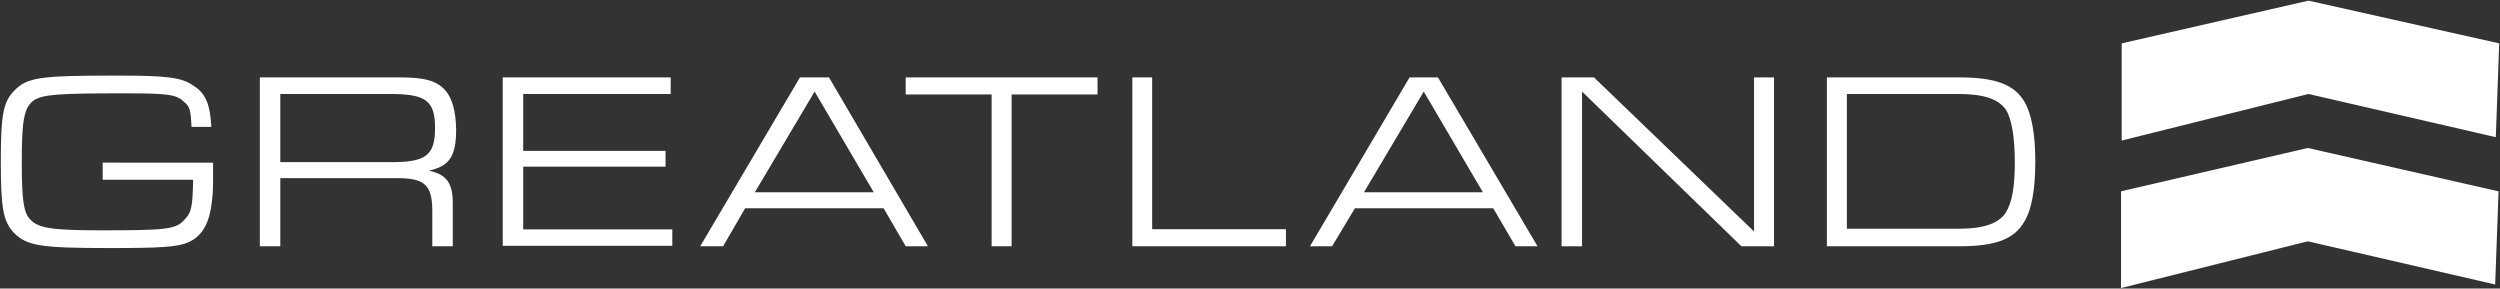 <svg version="1.2" xmlns="http://www.w3.org/2000/svg" viewBox="0 0 1551 179" width="1551" height="179">
	<rect x="0" y="0" width="1551" height="179" fill="#333333" stroke="none"/>
	<title>Greatland-2023-Annual-Report-1-pdf-svg</title>
	<style>
		.s0 { fill: #ffffff } 
	</style>
	<path id="Path 17" fill-rule="evenodd" class="s0" d="m132.2 100.9c0 17.3 0 17.3-0.7 23.7-1.4 13.8-6 21.9-14.8 25.8-6.7 2.8-16.3 3.5-48.4 3.5-43.5 0-51.6-1.4-59.7-9.5-6.7-7.1-8.1-15.6-8.1-44.2 0-28.6 1.4-36.7 8.1-43.7 8.1-8.5 15.5-9.6 63.6-9.6 32.1 0 40.6 1.1 48 6.4 7.4 4.6 10.2 11.6 10.9 25.4h-12.3c-0.4-9.9-1.1-12.7-4.3-15.2-4.9-4.9-9.5-5.6-38.1-5.6-41.3 0-50.1 0.7-55.8 4.6-5.6 4.6-7.1 11.6-7.1 37.7 0 24 1.1 31.8 5.3 36 5 5.3 12.8 6.7 44.2 6.7 41 0 46.3-0.7 51.5-6.7 4.3-4.2 5-8.1 5.3-24.7h-56.1v-10.6zm29-52.9h86.5c15.9 0 23.3 2.1 28.6 8.1q6.3 7.1 6.7 24c0 17-4.2 23-17 25.8 10.6 2.1 14.9 7.4 14.9 19.7v27.2h-12.7v-20.1c0.3-18-4.3-22.2-22.3-22.2h-72v42.3h-12.7zm81.5 52.6c21.6 0 27.2-4.2 27.2-21.2 0-16.9-5.6-21.1-27.9-21.1h-68.1v42.3zm69.2-52.6h104.2v10.3h-91.5v35.3h88.3v9.8h-88.3v38.9h92.5v10.2h-105.2zm150.4 81.2l-13.7 23.6h-14.2l61.9-104.8h18l61.4 104.8h-13.8l-13.7-23.6zm43.1-72.4l-37.1 62.5h73.8zm109.8 1.8h-53.3v-10.6h119v10.6h-53.3v94.2h-12.4zm87.3-10.6h12.3v94.2h83v10.6h-95.3zm138.1 81.2l-14.2 23.6h-13.7l61.8-104.8h17.6l61.8 104.8h-13.7l-13.8-23.6zm42.7-72.4l-37.1 62.5h73.8zm85.5-8.8h20.1l99.3 95.6v-95.6h12.4v104.8h-20.2l-98.9-96v96h-12.7zm164.6 0h81.6c22.9 0 34.6 4.3 41 15.2 4.5 7.8 6.7 20.1 6.7 37.1 0 16.9-2.2 29.6-6.7 37-6.4 11.3-18.1 15.5-41 15.5h-81.6zm82.3 93.9q22.2 0 28.6-9.9c3.9-6 5.7-15.8 5.7-31.4q-0.1-24-5.7-32.8c-4.6-6.3-13.4-9.5-29.3-9.5h-69.2v83.6zm334.8-115l-2.1 58.2-116.2-26.8-115.9 28.9v-60.3l115.9-26.5zm-0.4 91.8l-2.1 57.8-116.2-26.8-115.9 29v-60l115.9-26.9z"/>
</svg>